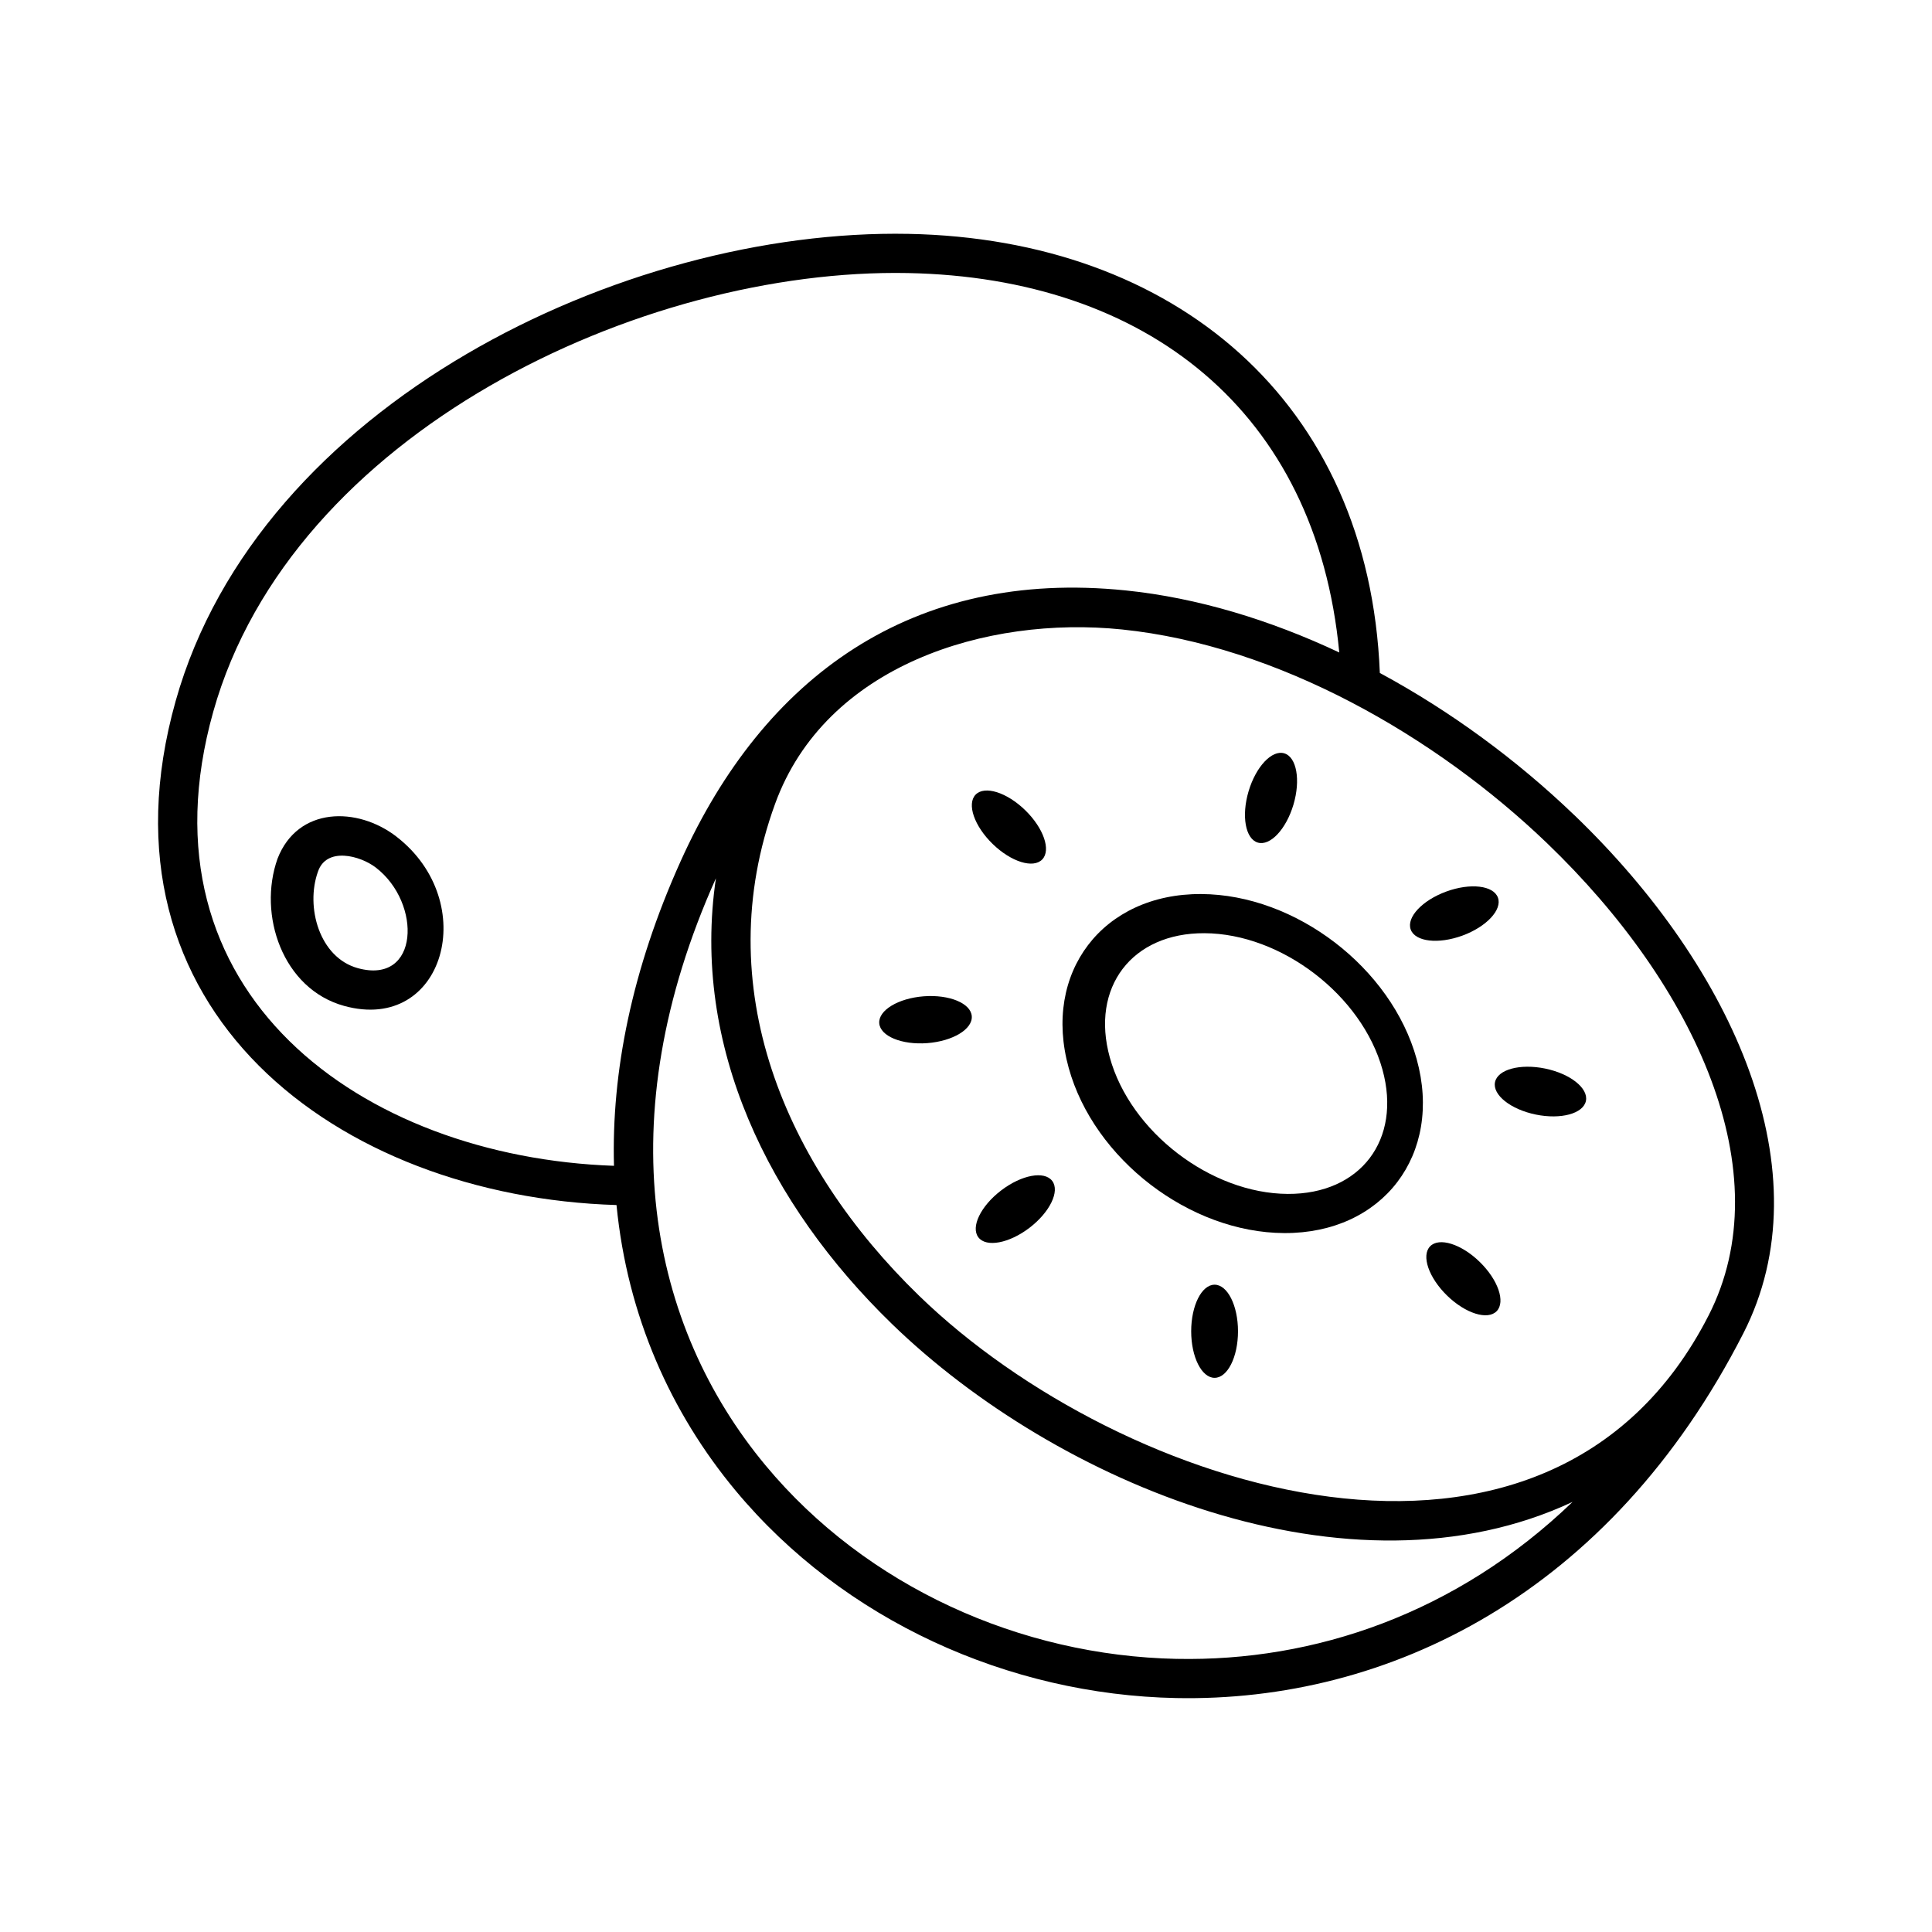 <?xml version="1.0" encoding="UTF-8"?>
<!-- The Best Svg Icon site in the world: iconSvg.co, Visit us! https://iconsvg.co -->
<svg fill="#000000" width="800px" height="800px" version="1.1" viewBox="144 144 512 512" xmlns="http://www.w3.org/2000/svg">
 <g>
  <path d="m531.54 391.95c6.379-2.336 10.602-6.848 9.426-10.07-1.176-3.231-7.301-3.949-13.684-1.613-6.379 2.332-10.602 6.848-9.426 10.07 1.176 3.231 7.301 3.945 13.684 1.613z"/>
  <path d="m540.19 430.79c-0.691 3.367 4.144 7.211 10.797 8.578 6.656 1.371 12.605-0.246 13.297-3.613 0.691-3.367-4.144-7.203-10.797-8.574-6.656-1.371-12.609 0.238-13.297 3.609z"/>
  <path d="m477.32 367.29c3.281 0.984 7.512-3.516 9.457-10.047 1.934-6.523 0.852-12.617-2.434-13.602-3.281-0.977-7.512 3.516-9.457 10.051-1.934 6.527-0.844 12.613 2.434 13.598z"/>
  <path d="m249.04 365.7c-10.328-7.969-26.121-7.969-31.484 5.84-5.297 14.867 1.324 34.543 17.652 39.039 26.566 7.305 36.262-27.582 13.832-44.879zm-10.203 34.875c-10.242-2.82-13.895-16.254-10.594-25.527 2.231-6.711 11.227-4.324 15.375-1.117 12.234 9.422 11.531 31.117-4.781 26.645z"/>
  <path d="m561.17 359.98c-15.195-14.594-32.789-27.539-51.5-37.641-2.887-72.051-54.477-114.98-124.87-116.36-75.742-1.473-172.18 45.277-194.25 123.8-23.023 81.859 42.875 131.31 116.83 133.57 2.875 29.422 14.426 55.086 31.594 75.719 28.598 34.359 72.293 54.039 116.68 54.934 56.211 1.137 115.05-27.52 150.37-96.695 21.633-42.391-2.336-96.492-44.848-137.33zm-254.45 92.973c-66.832-2.344-127.18-45.73-106.2-120.36 20.758-73.84 113.25-117.61 184.11-116.23 63.059 1.234 108.22 36.512 114.29 100.55-18.398-8.66-37.633-14.496-56.551-16.438-56.758-5.84-96.027 23.02-117.97 71.703-13.016 28.875-18.363 56.031-17.688 80.773zm149.13 130.67c-41.449-0.84-82.223-19.145-108.93-51.23-30.762-36.953-41.938-91.609-13.195-155.64-6.57 44.426 13.934 86.375 46.664 118.12 43.57 42.254 121.36 74.77 180.36 47.148-30.766 29.594-68.449 42.344-104.89 41.594zm140.95-91.023c-42.438 83.137-155.68 46.738-209.22-5.203-35.664-34.598-55.812-81.949-38.172-130.37 13.355-36.742 56-49.902 91.922-46.211 41.289 4.246 83.137 28.289 112.67 56.652 39.449 37.898 62.086 87.348 42.805 125.13z"/>
  <path d="m388.8 408.03c-6.769 0.52-12.051 3.715-11.789 7.144 0.262 3.422 5.961 5.777 12.734 5.266 6.766-0.516 12.047-3.707 11.785-7.144-0.254-3.426-5.953-5.777-12.73-5.266z"/>
  <path d="m522.99 474.29c-2.383 2.469-0.367 8.312 4.504 13.055 4.875 4.75 10.766 6.594 13.145 4.125 2.383-2.469 0.367-8.312-4.504-13.055-4.875-4.75-10.762-6.594-13.145-4.125z"/>
  <path d="m462.33 380.93c-26.133-0.133-42.113 20.836-35.109 46.094 6.707 24.191 32.066 43.637 57.102 43.754 26.137 0.133 42.117-20.836 35.109-46.105-6.699-24.188-32.066-43.629-57.102-43.742zm22.945 79.469c-20.379-0.102-41.707-16.449-47.16-36.145-5.152-18.594 5.84-33.043 25.09-32.945 20.379 0.102 41.707 16.449 47.16 36.137 5.148 18.605-5.844 33.051-25.09 32.953z"/>
  <path d="m420.2 371.77c2.383-2.469 0.367-8.309-4.508-13.055s-10.758-6.594-13.145-4.125c-2.383 2.469-0.367 8.312 4.504 13.055 4.879 4.754 10.762 6.598 13.148 4.125z"/>
  <path d="m409.31 459.48c-5.406 4.125-8.105 9.688-6.031 12.426 2.074 2.734 8.137 1.602 13.543-2.523 5.402-4.133 8.102-9.691 6.027-12.426-2.078-2.742-8.137-1.609-13.539 2.523z"/>
  <path d="m465.88 484.46c-3.426 0-6.203 5.523-6.203 12.34 0 6.816 2.777 12.34 6.203 12.34 3.43 0 6.203-5.523 6.203-12.34-0.004-6.816-2.777-12.34-6.203-12.34z"/>
 </g>
</svg>